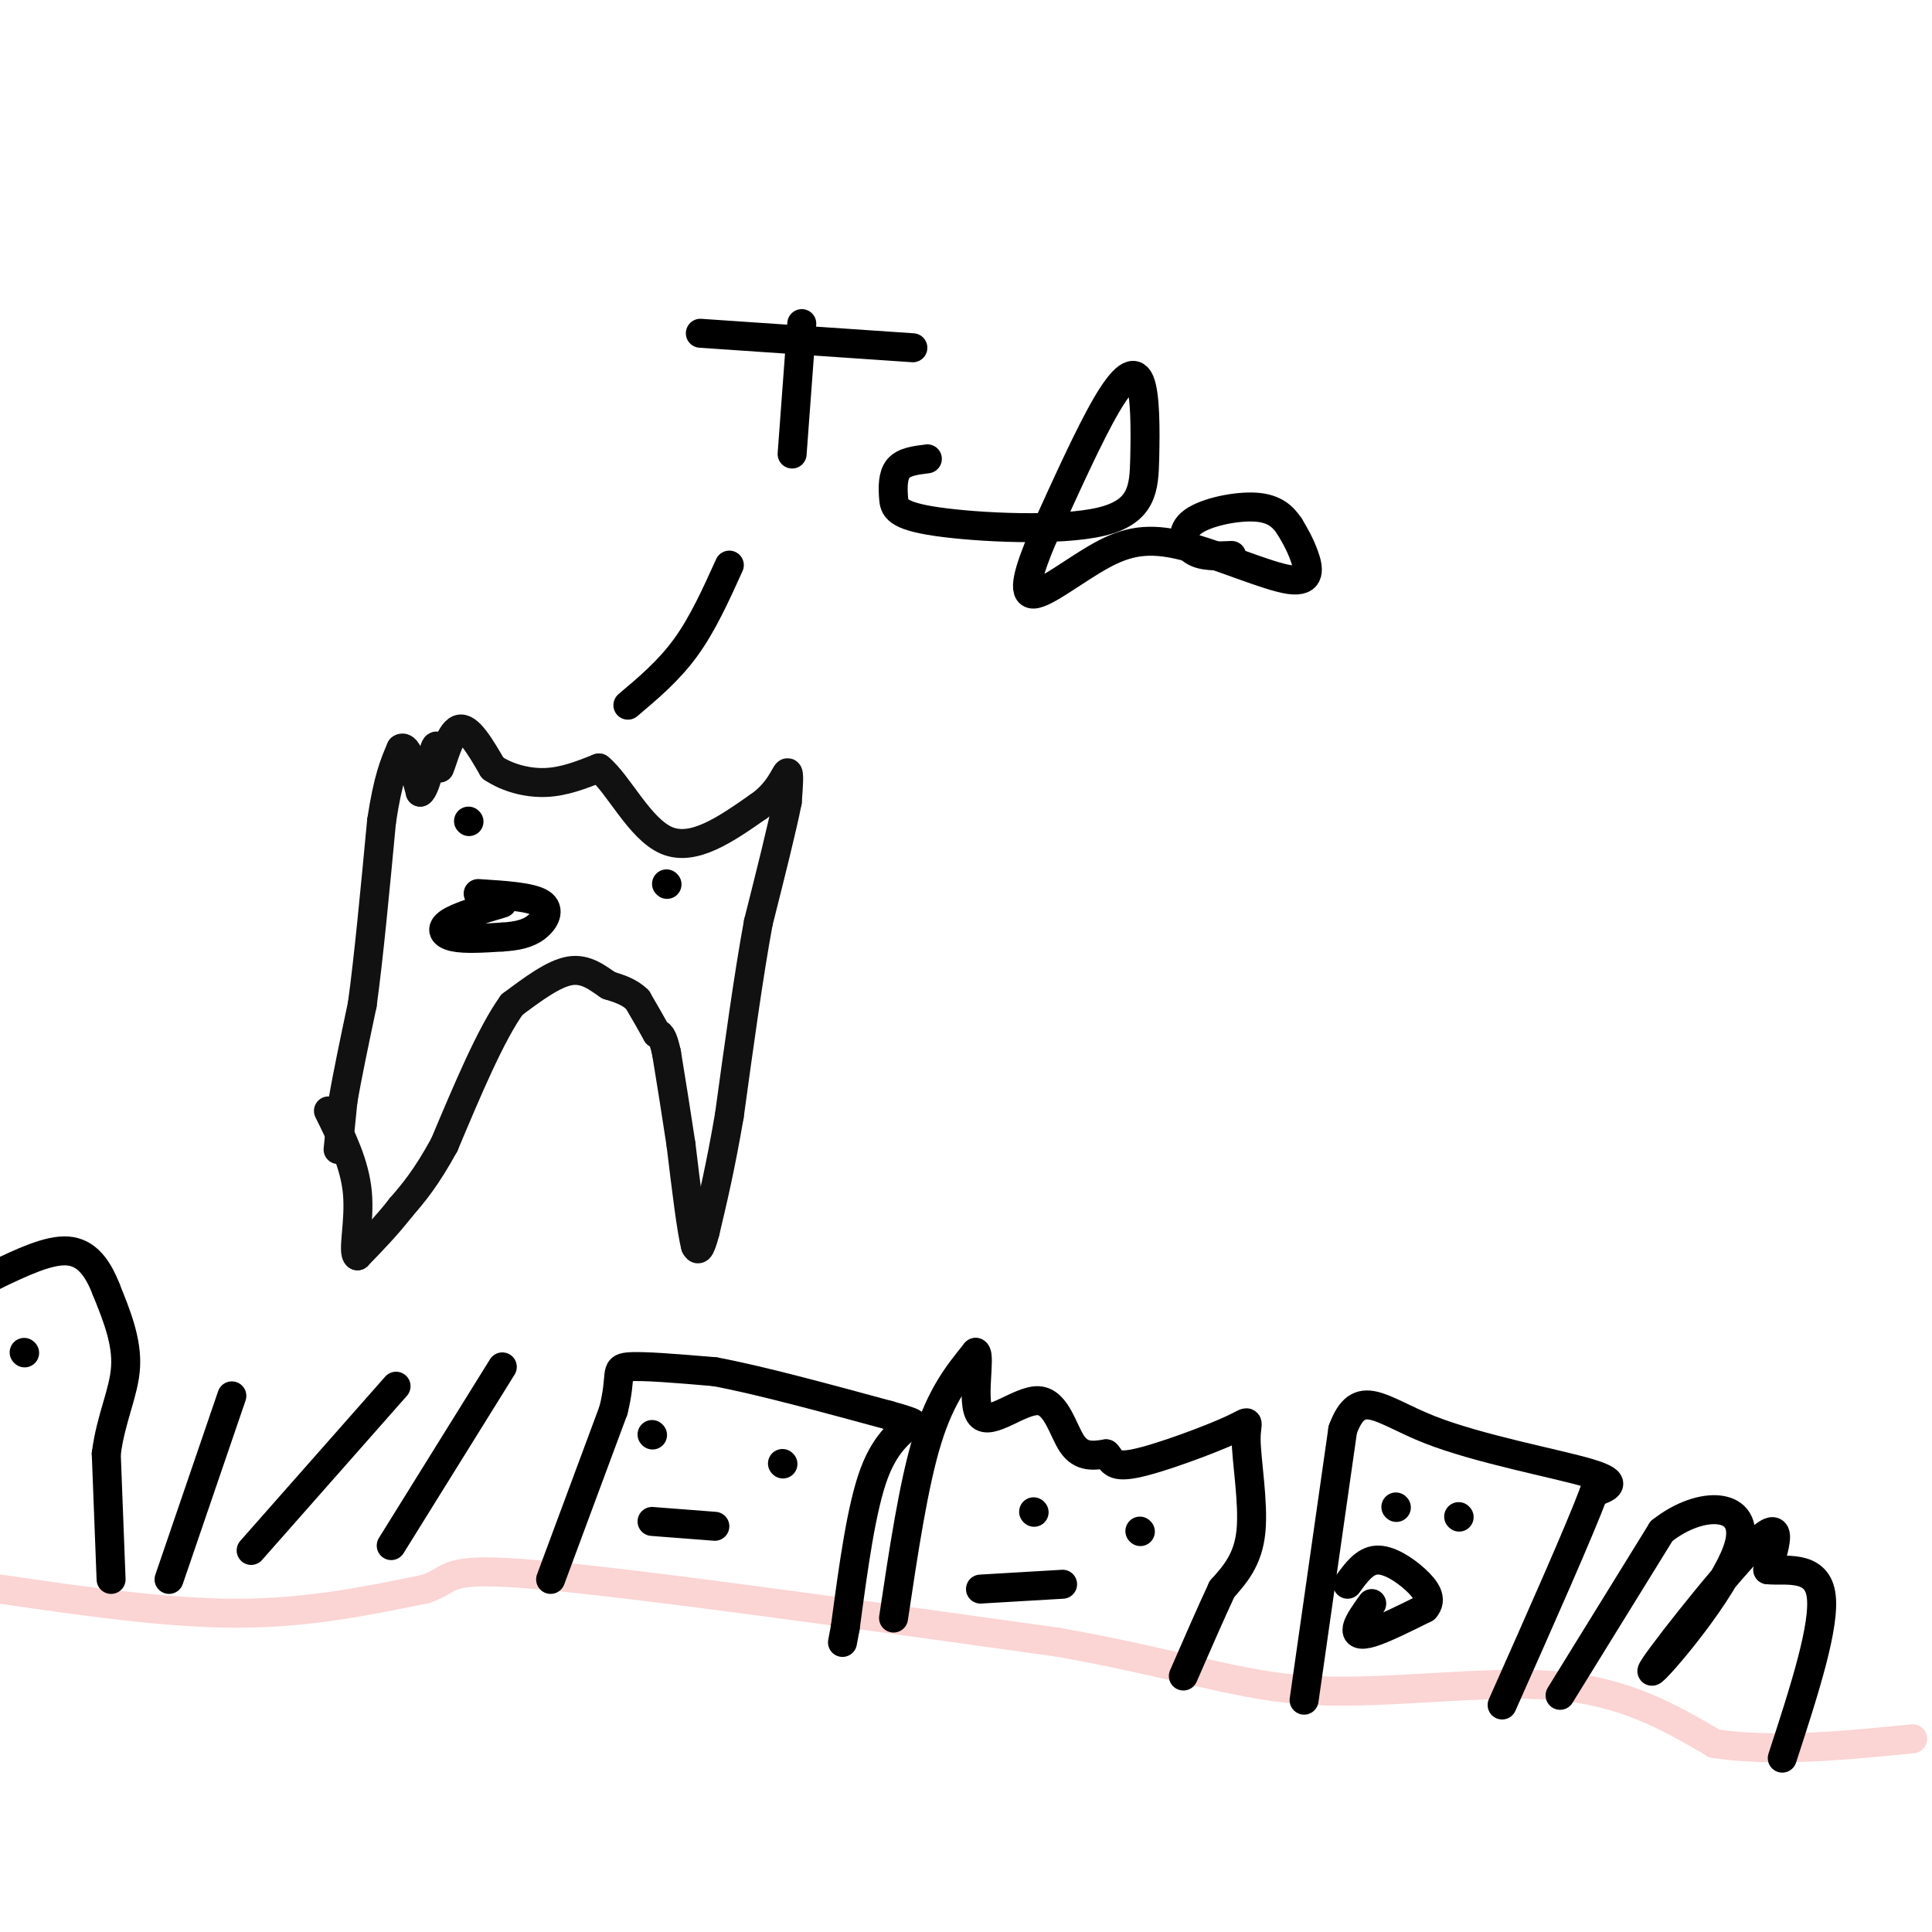 <svg viewBox='0 0 400 400' version='1.1' xmlns='http://www.w3.org/2000/svg' xmlns:xlink='http://www.w3.org/1999/xlink'><g fill='none' stroke='rgb(17,17,17)' stroke-width='6' stroke-linecap='round' stroke-linejoin='round'><path d='M70,238c0.000,0.000 1.000,-10.000 1,-10'/><path d='M71,228c0.833,-5.000 2.417,-12.500 4,-20'/><path d='M75,208c1.333,-9.667 2.667,-23.833 4,-38'/><path d='M79,170c1.333,-8.833 2.667,-11.917 4,-15'/><path d='M83,155c1.333,-1.000 2.667,4.000 4,9'/><path d='M87,164c1.244,-0.778 2.356,-7.222 3,-9c0.644,-1.778 0.822,1.111 1,4'/><path d='M91,159c0.733,-1.511 2.067,-7.289 4,-8c1.933,-0.711 4.467,3.644 7,8'/><path d='M102,159c3.044,2.044 7.156,3.156 11,3c3.844,-0.156 7.422,-1.578 11,-3'/><path d='M124,159c3.978,3.178 8.422,12.622 14,15c5.578,2.378 12.289,-2.311 19,-7'/><path d='M157,167c4.289,-2.911 5.511,-6.689 6,-7c0.489,-0.311 0.244,2.844 0,6'/><path d='M163,166c-1.000,5.167 -3.500,15.083 -6,25'/><path d='M157,191c-2.000,10.833 -4.000,25.417 -6,40'/><path d='M151,231c-1.833,10.667 -3.417,17.333 -5,24'/><path d='M146,255c-1.167,4.500 -1.583,3.750 -2,3'/><path d='M144,258c-0.833,-3.000 -1.917,-12.000 -3,-21'/><path d='M141,237c-1.000,-6.667 -2.000,-12.833 -3,-19'/><path d='M138,218c-0.833,-3.833 -1.417,-3.917 -2,-4'/><path d='M136,214c-1.000,-1.833 -2.500,-4.417 -4,-7'/><path d='M132,207c-1.667,-1.667 -3.833,-2.333 -6,-3'/><path d='M126,204c-2.178,-1.444 -4.622,-3.556 -8,-3c-3.378,0.556 -7.689,3.778 -12,7'/><path d='M106,208c-4.333,6.000 -9.167,17.500 -14,29'/><path d='M92,237c-3.833,7.000 -6.417,10.000 -9,13'/><path d='M83,250c-3.000,3.833 -6.000,6.917 -9,10'/><path d='M74,260c-1.133,-0.578 0.533,-7.022 0,-13c-0.533,-5.978 -3.267,-11.489 -6,-17'/></g>
<g fill='none' stroke='rgb(251,212,212)' stroke-width='6' stroke-linecap='round' stroke-linejoin='round'><path d='M0,329c17.167,2.500 34.333,5.000 49,5c14.667,0.000 26.833,-2.500 39,-5'/><path d='M88,329c6.378,-2.067 2.822,-4.733 23,-3c20.178,1.733 64.089,7.867 108,14'/><path d='M219,340c26.119,4.631 37.417,9.208 53,10c15.583,0.792 35.452,-2.202 50,-1c14.548,1.202 23.774,6.601 33,12'/><path d='M355,361c12.333,1.833 26.667,0.417 41,-1'/></g>
<g fill='none' stroke='rgb(0,0,0)' stroke-width='6' stroke-linecap='round' stroke-linejoin='round'><path d='M23,327c0.000,0.000 -1.000,-26.000 -1,-26'/><path d='M22,301c0.911,-7.333 3.689,-12.667 4,-18c0.311,-5.333 -1.844,-10.667 -4,-16'/><path d='M22,267c-1.733,-4.489 -4.067,-7.711 -8,-8c-3.933,-0.289 -9.467,2.356 -15,5'/><path d='M-1,264c-2.667,0.833 -1.833,0.417 -1,0'/><path d='M35,327c0.000,0.000 13.000,-38.000 13,-38'/><path d='M52,321c0.000,0.000 30.000,-34.000 30,-34'/><path d='M81,320c0.000,0.000 23.000,-37.000 23,-37'/><path d='M114,327c0.000,0.000 13.000,-35.000 13,-35'/><path d='M127,292c1.889,-7.489 0.111,-8.711 3,-9c2.889,-0.289 10.444,0.356 18,1'/><path d='M148,284c9.000,1.667 22.500,5.333 36,9'/><path d='M184,293c6.667,1.833 5.333,1.917 4,2'/><path d='M188,295c-0.667,1.111 -4.333,2.889 -7,10c-2.667,7.111 -4.333,19.556 -6,32'/><path d='M175,337c-1.000,5.333 -0.500,2.667 0,0'/><path d='M185,335c2.083,-13.917 4.167,-27.833 7,-37c2.833,-9.167 6.417,-13.583 10,-18'/><path d='M202,280c1.136,0.478 -1.026,10.675 1,13c2.026,2.325 8.238,-3.220 12,-3c3.762,0.220 5.075,6.206 7,9c1.925,2.794 4.463,2.397 7,2'/><path d='M229,301c1.268,1.149 0.936,3.021 6,2c5.064,-1.021 15.522,-4.933 20,-7c4.478,-2.067 2.975,-2.287 3,2c0.025,4.287 1.579,13.082 1,19c-0.579,5.918 -3.289,8.959 -6,12'/><path d='M253,329c-2.333,5.000 -5.167,11.500 -8,18'/><path d='M270,352c0.000,0.000 8.000,-56.000 8,-56'/><path d='M278,296c3.357,-9.155 7.750,-4.042 18,0c10.250,4.042 26.357,7.012 33,9c6.643,1.988 3.821,2.994 1,4'/><path d='M330,309c-3.000,8.000 -11.000,26.000 -19,44'/><path d='M97,170c0.000,0.000 0.100,0.100 0.1,0.1'/><path d='M138,183c0.000,0.000 0.100,0.100 0.1,0.1'/><path d='M104,187c-4.533,1.356 -9.067,2.711 -11,4c-1.933,1.289 -1.267,2.511 1,3c2.267,0.489 6.133,0.244 10,0'/><path d='M104,194c2.917,-0.179 5.208,-0.625 7,-2c1.792,-1.375 3.083,-3.679 1,-5c-2.083,-1.321 -7.542,-1.661 -13,-2'/><path d='M135,297c0.000,0.000 0.100,0.100 0.1,0.1'/><path d='M162,303c0.000,0.000 0.100,0.100 0.1,0.1'/><path d='M135,315c0.000,0.000 13.000,1.000 13,1'/><path d='M214,313c0.000,0.000 0.100,0.100 0.1,0.1'/><path d='M236,317c0.000,0.000 0.100,0.100 0.1,0.1'/><path d='M203,329c0.000,0.000 17.000,-1.000 17,-1'/><path d='M289,312c0.000,0.000 0.100,0.100 0.1,0.1'/><path d='M302,314c0.000,0.000 0.100,0.100 0.1,0.1'/><path d='M284,332c-1.356,1.889 -2.711,3.778 -3,5c-0.289,1.222 0.489,1.778 3,1c2.511,-0.778 6.756,-2.889 11,-5'/><path d='M295,333c1.655,-1.833 0.292,-3.917 -2,-6c-2.292,-2.083 -5.512,-4.167 -8,-4c-2.488,0.167 -4.244,2.583 -6,5'/><path d='M323,351c0.000,0.000 21.000,-34.000 21,-34'/><path d='M344,317c8.289,-6.587 18.510,-6.054 16,3c-2.510,9.054 -17.753,26.630 -18,26c-0.247,-0.630 14.501,-19.466 21,-26c6.499,-6.534 4.750,-0.767 3,5'/><path d='M366,325c3.267,0.378 9.933,-1.178 11,5c1.067,6.178 -3.467,20.089 -8,34'/><path d='M5,280c0.000,0.000 0.100,0.100 0.1,0.1'/><path d='M130,146c4.250,-3.583 8.500,-7.167 12,-12c3.500,-4.833 6.250,-10.917 9,-17'/><path d='M164,94c0.000,0.000 2.000,-27.000 2,-27'/><path d='M145,69c0.000,0.000 44.000,3.000 44,3'/><path d='M192,95c-2.406,0.298 -4.813,0.597 -6,2c-1.187,1.403 -1.155,3.911 -1,6c0.155,2.089 0.432,3.760 9,5c8.568,1.240 25.429,2.048 34,0c8.571,-2.048 8.854,-6.951 9,-13c0.146,-6.049 0.155,-13.244 -1,-16c-1.155,-2.756 -3.473,-1.073 -7,5c-3.527,6.073 -8.264,16.537 -13,27'/><path d='M216,111c-3.129,7.313 -4.451,12.096 -2,12c2.451,-0.096 8.676,-5.070 14,-8c5.324,-2.930 9.747,-3.816 17,-2c7.253,1.816 17.337,6.335 22,7c4.663,0.665 3.904,-2.524 3,-5c-0.904,-2.476 -1.952,-4.238 -3,-6'/><path d='M267,109c-1.287,-1.923 -3.005,-3.732 -7,-4c-3.995,-0.268 -10.268,1.005 -13,3c-2.732,1.995 -1.923,4.713 0,6c1.923,1.287 4.962,1.144 8,1'/></g>
</svg>